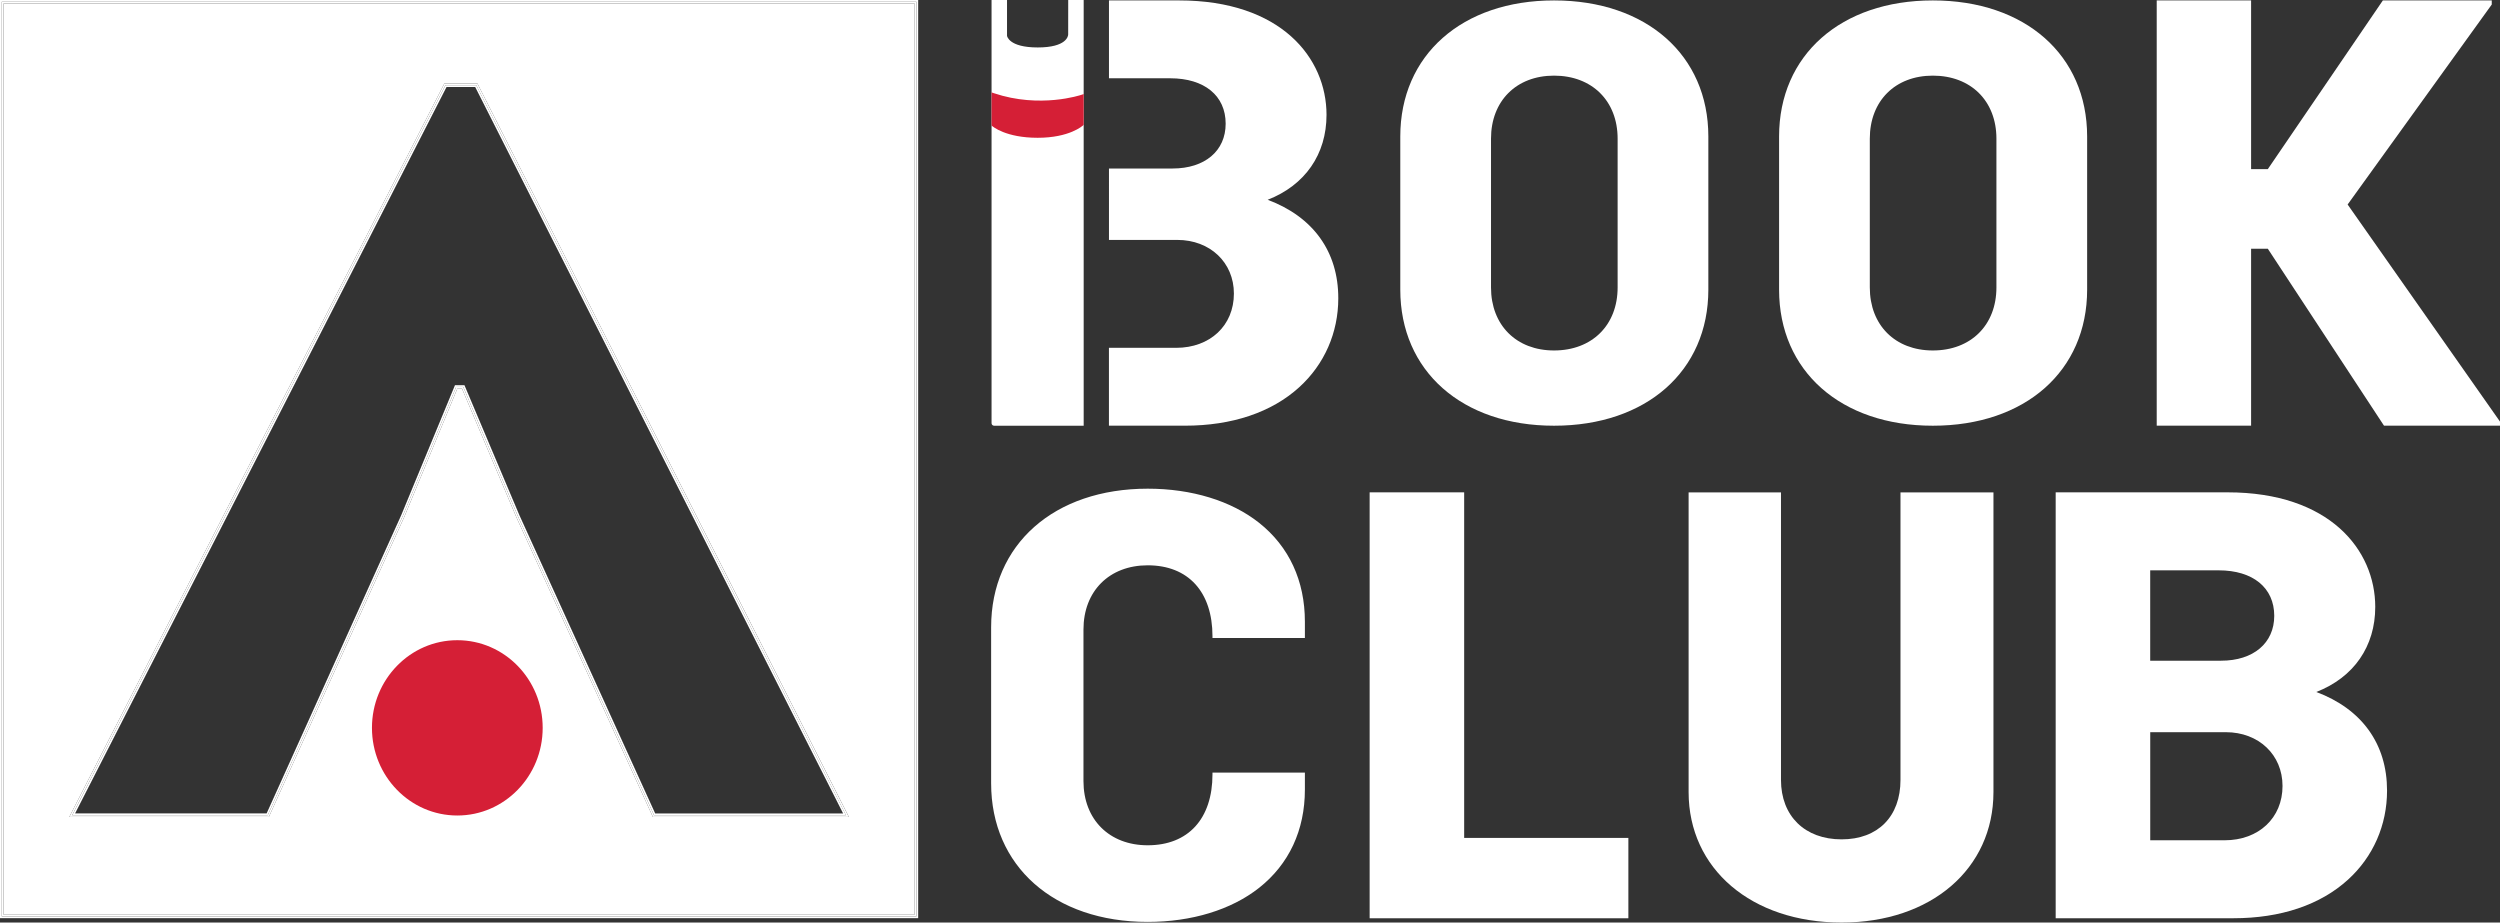 <svg version="1.1" preserveAspectRatio="xMinYMin" xmlns="http://www.w3.org/2000/svg" xmlns:xlink="http://www.w3.org/1999/xlink" x="0px" y="0px"
	 viewBox="0 0 709.62 261.85" xml:space="preserve">
<rect x="0" y="0" width="709.62" height="261.85" fill="#333333" stroke="none"/>
<style type="text/css">
	.st0{fill:#FFFFFF;}
	.st1{fill:#D51F36;}
</style>
<path class="st0" d="M441.11,0.12c-26.1,0-43.64,15.52-43.64,38.62v43.48c0,23.1,17.54,38.62,43.64,38.62
	c26.2,0,43.8-15.52,43.8-38.62V38.74C484.91,15.64,467.31,0.12,441.11,0.12z M459.16,81.59c0,10.7-7.25,17.89-18.05,17.89
	c-10.7,0-17.89-7.19-17.89-17.89V39.36c0-10.7,7.19-17.89,17.89-17.89c10.8,0,18.05,7.19,18.05,17.89V81.59z"/>
<path class="st0" d="M548.63,0.12c-26.1,0-43.64,15.52-43.64,38.62v43.48c0,23.1,17.54,38.62,43.64,38.62
	c26.2,0,43.8-15.52,43.8-38.62V38.74C592.43,15.64,574.83,0.12,548.63,0.12z M566.68,81.59c0,10.7-7.25,17.89-18.05,17.89
	c-10.7,0-17.89-7.19-17.89-17.89V39.36c0-10.7,7.19-17.89,17.89-17.89c10.8,0,18.05,7.19,18.05,17.89V81.59z"/>
<polygon class="st0" points="666.37,58.05 707.18,1.42 707.28,1.29 707.28,0.12 676.37,0.12 643.72,48 638.97,48 638.97,0.12 
	612.18,0.12 612.18,120.83 638.97,120.83 638.97,70.61 643.72,70.61 676.55,120.61 676.7,120.83 709.62,120.83 709.62,119.67 "/>
<g>
	<path class="st0" d="M359.83,56.71c10.62-4.15,16.7-12.91,16.7-24.11c0-16.17-12.94-32.48-41.86-32.48h-19.89v22.1h17.38
		c9.71,0,15.74,4.94,15.74,12.89c0,7.73-5.91,12.72-15.07,12.72h-18.05V68.1h19.39c9.31,0,16.07,6.41,16.07,15.23
		c0,9.07-6.75,15.4-16.41,15.4h-19.06v22.1h21.57c13.38,0,24.61-3.78,32.46-10.93c7.14-6.5,11.07-15.46,11.07-25.23
		C379.89,71.46,372.77,61.55,359.83,56.71z"/>
	<path class="st0" d="M303.2,9.78c0,0.39-0.37,3.69-8.65,3.69c-8.28,0-8.71-3.3-8.71-3.3l0-10.17h-4.39l0,120.12
		c0,0.4,0.32,0.72,0.72,0.72h25.43l0-120.83h-4.39L303.2,9.78z"/>
	<path class="st1" d="M306.94,26.92c-0.12,0.04-11.71,3.96-24.84-0.47l-0.65-0.22v9.38l0.17,0.15c0.15,0.14,3.87,3.35,12.91,3.35
		c9.05,0,12.76-3.4,12.92-3.54l0.16-0.15V26.7L306.94,26.92z"/>
</g>
<path class="st0" d="M357.38,148.39c-7.89-6.24-19.11-9.68-31.6-9.68c-26.59,0-44.45,15.81-44.45,39.34v44.29
	c0,23.53,17.86,39.34,44.45,39.34c12.48,0,23.7-3.43,31.6-9.66c8.51-6.72,13.01-16.37,13.01-27.92v-4.8h-26.23v0.48
	c0,12.61-6.87,20.15-18.39,20.15c-10.9,0-18.23-7.32-18.23-18.23v-43.01c0-10.9,7.32-18.23,18.23-18.23
	c11.51,0,18.39,7.53,18.39,20.15v0.48h26.23v-4.64C370.39,164.84,365.89,155.13,357.38,148.39z"/>
<polygon class="st0" points="415.6,139.75 388.77,139.75 388.77,260.65 462.21,260.65 462.21,237.84 415.6,237.84 "/>
<path class="st0" d="M539.45,221.37c0,10.41-6.41,16.88-16.71,16.88c-10.45,0-17.21-6.62-17.21-16.88v-81.61h-26.22v85.06
	c0,21.81,17.86,37.04,43.43,37.04c25.38,0,43.1-15.23,43.1-37.04v-85.06h-26.39V221.37z"/>
<path class="st0" d="M657.48,196.42c10.64-4.15,16.73-12.93,16.73-24.14c0-16.19-12.96-32.53-41.92-32.53H583.5v120.89h50.47
	c13.4,0,24.64-3.78,32.51-10.95c7.15-6.51,11.08-15.48,11.08-25.27C677.57,211.2,670.44,201.27,657.48,196.42z M610.33,187.54
	v-25.65h19.45c9.72,0,15.76,4.95,15.76,12.91c0,7.74-5.92,12.74-15.09,12.74H610.33z M647.89,223.09c0,9.08-6.76,15.42-16.43,15.42
	h-21.12v-30.68h21.46C641.12,207.83,647.89,214.24,647.89,223.09z"/>
<g>
	<g>
		<path class="st0" d="M259.62,1H1v258.62h258.62V1z M185.32,231.89l-38.82-85.25l-15.35-36.31h-1.35l-15.01,36.3l-38.48,85.26
			H19.67L126.14,23.69h9.36l0.14,0.27l105.31,207.93H185.32z"/>
		<path class="st0" d="M126.44,24.19L20.49,231.39h55.5l38.34-84.95l15.14-36.61h2.02l15.47,36.61l38.68,84.95h54.49L135.19,24.19
			H126.44z M185.97,230.89l-38.54-84.65l-15.6-36.91h-2.68l-15.26,36.9l-38.21,84.66H21.31L126.75,24.69h8.13l104.44,206.21H185.97z
			"/>
		<path class="st0" d="M0,0v260.62h260.62V0H0z M260.13,260.13H0.5V0.5h259.63V260.13z"/>
		<path class="st0" d="M135.5,23.69h-9.36L19.67,231.89h56.64l38.48-85.26l15.01-36.3h1.35l15.35,36.31l38.82,85.25h55.62
			L135.64,23.96L135.5,23.69z M185.64,231.39l-38.68-84.95l-15.47-36.61h-2.02l-15.14,36.61l-38.34,84.95h-55.5L126.44,24.19h8.74
			l104.94,207.21H185.64z"/>
		<path class="st0" d="M0.5,260.13h259.63V0.5H0.5V260.13z M1,1h258.62v258.62H1V1z"/>
	</g>
	<path class="st0" d="M154.65,206.4c0-13.8-10.9-24.99-24.34-24.99c-13.44,0-24.34,11.19-24.34,24.99c0,13.8,10.9,24.99,24.34,24.99
		C143.75,231.39,154.65,220.21,154.65,206.4L154.65,206.4z"/>
</g>
<path class="st1" d="M154.04,206.6c0-13.74-10.85-24.88-24.23-24.88c-13.38,0-24.23,11.14-24.23,24.88
	c0,13.74,10.85,24.88,24.23,24.88C143.19,231.48,154.04,220.34,154.04,206.6L154.04,206.6z"/>
</svg>
